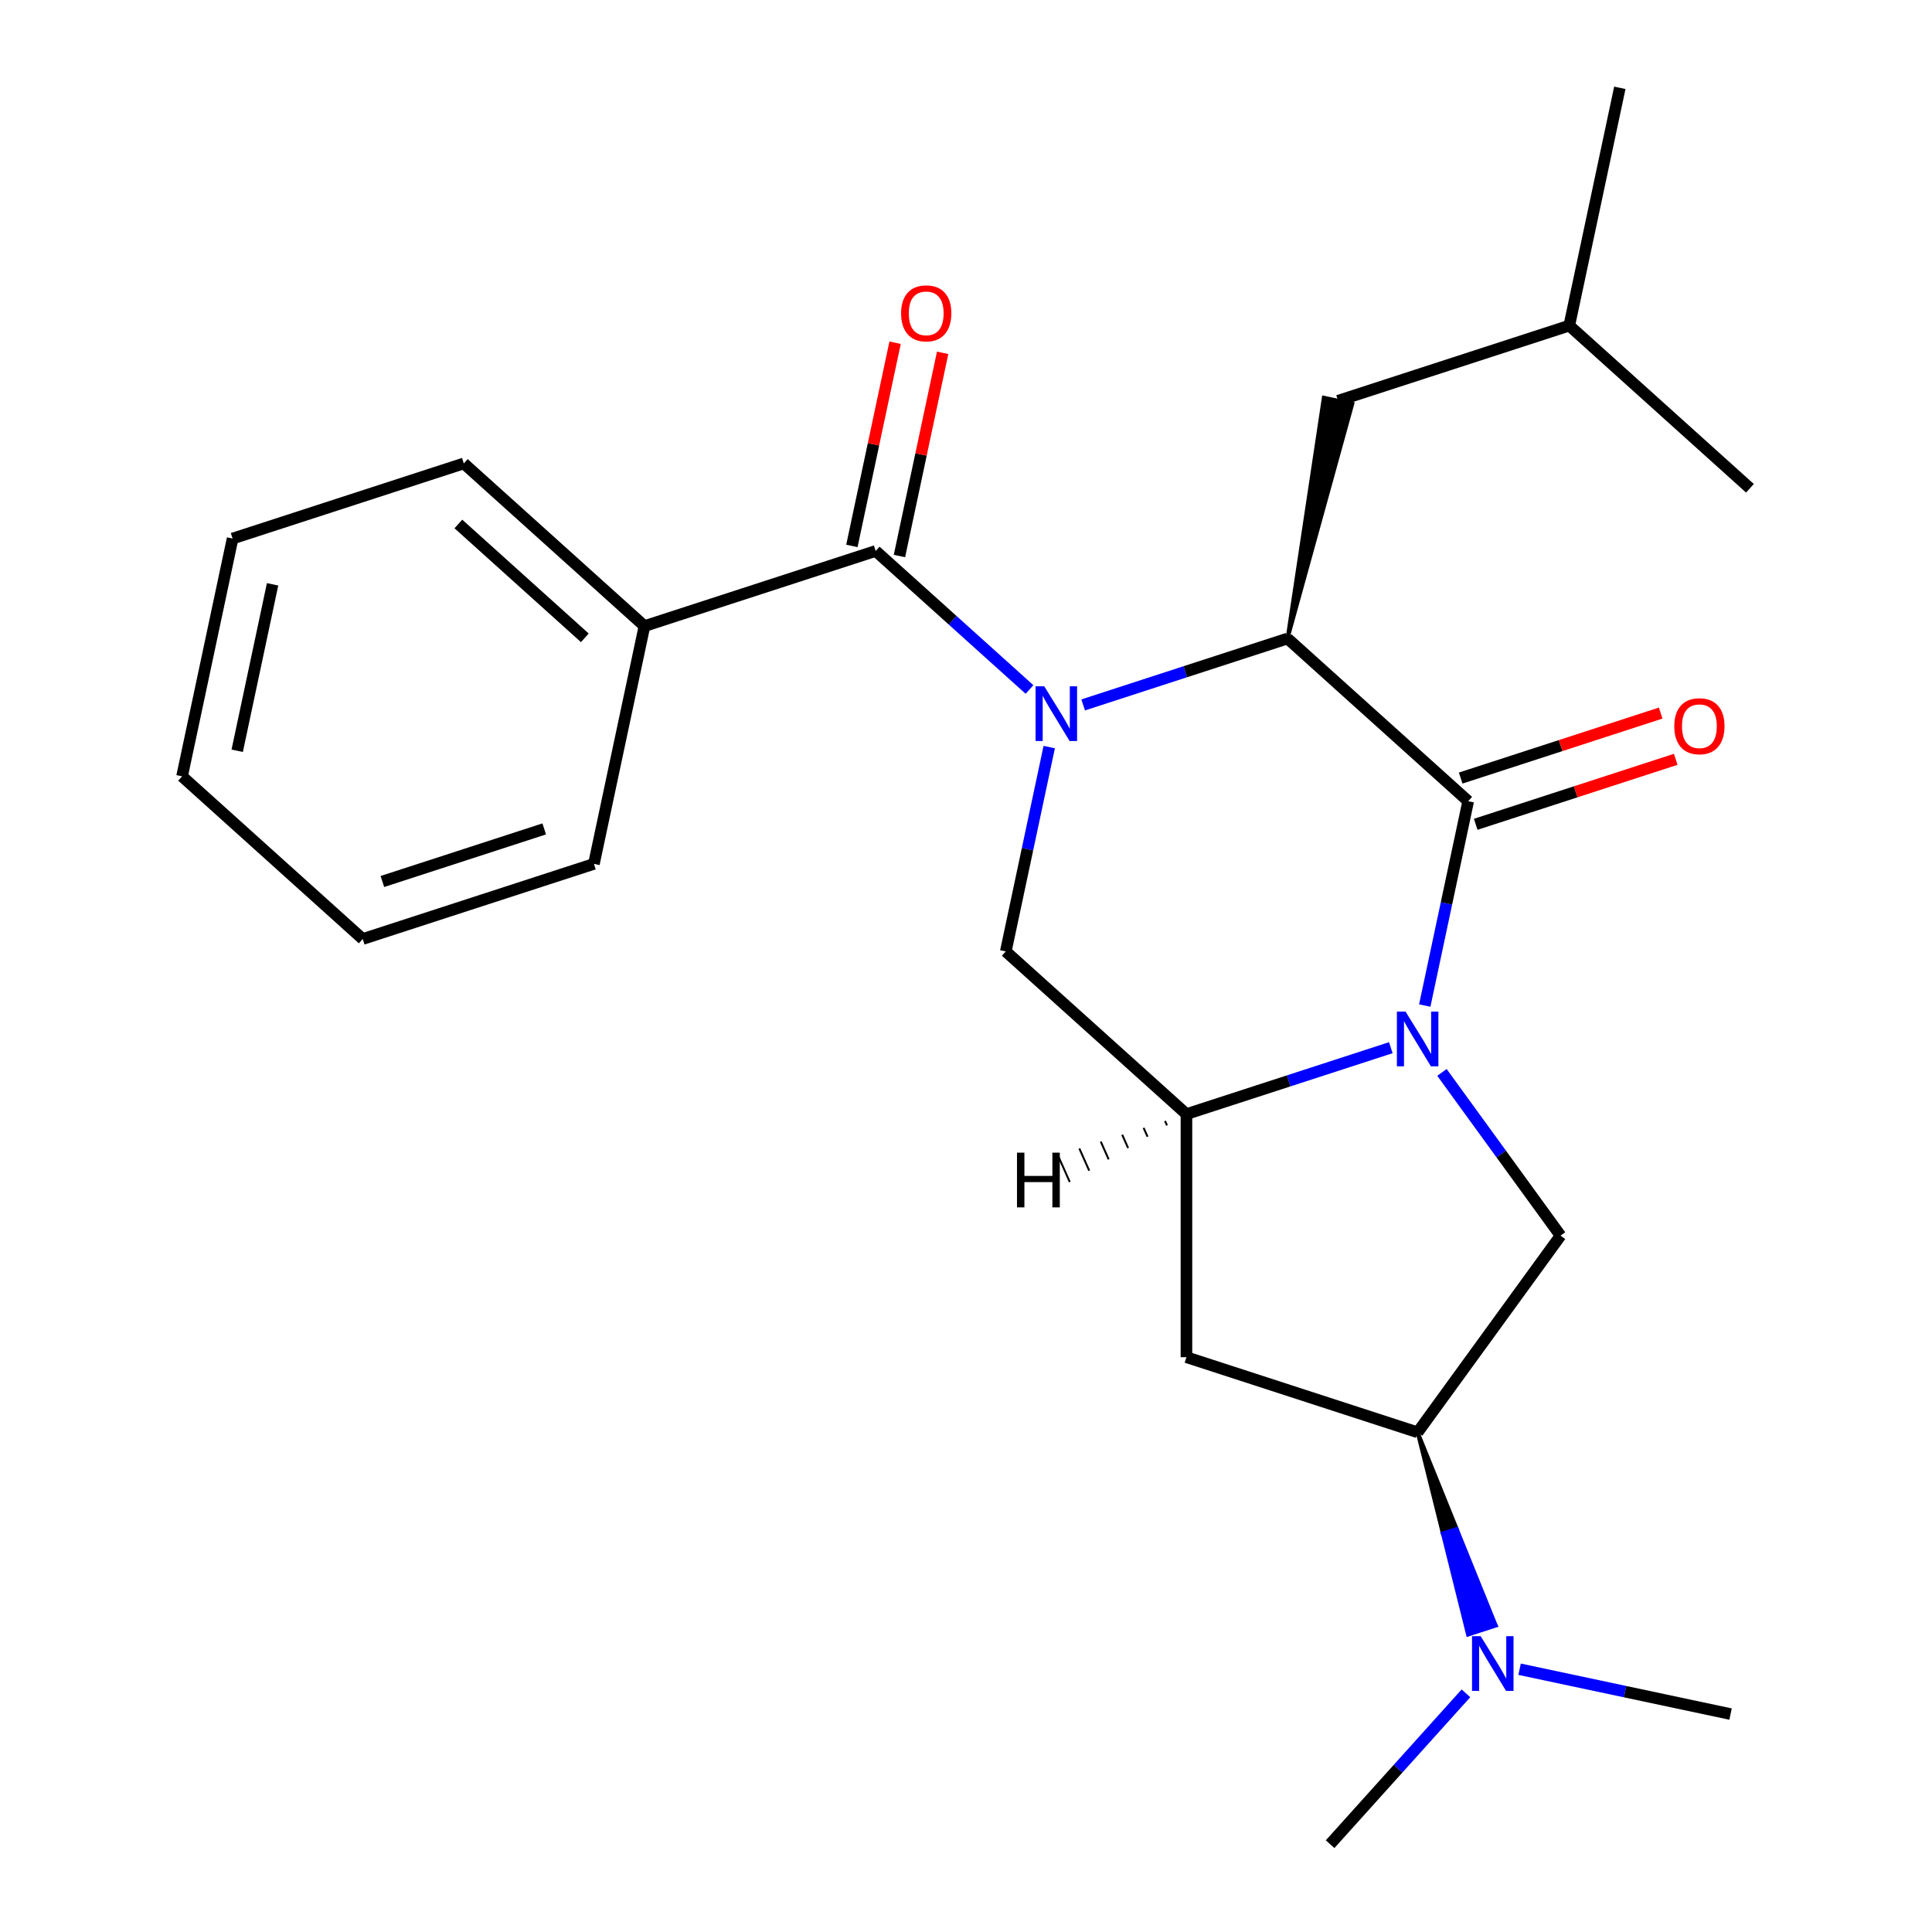 <?xml version='1.0' encoding='iso-8859-1'?>
<svg version='1.1' baseProfile='full'
              xmlns='http://www.w3.org/2000/svg'
                      xmlns:rdkit='http://www.rdkit.org/xml'
                      xmlns:xlink='http://www.w3.org/1999/xlink'
                  xml:space='preserve'
width='1000px' height='1000px' viewBox='0 0 1000 1000'>
<!-- END OF HEADER -->
<rect style='opacity:1.0;fill:#FFFFFF;stroke:none' width='1000' height='1000' x='0' y='0'> </rect>
<path class='bond-2' d='M 560.64,364.867 L 613.532,347.682' style='fill:none;fill-rule:evenodd;stroke:#0000FF;stroke-width:6px;stroke-linecap:butt;stroke-linejoin:miter;stroke-opacity:1' />
<path class='bond-2' d='M 613.532,347.682 L 666.425,330.496' style='fill:none;fill-rule:evenodd;stroke:#000000;stroke-width:6px;stroke-linecap:butt;stroke-linejoin:miter;stroke-opacity:1' />
<path class='bond-3' d='M 532.869,356.876 L 493.057,321.03' style='fill:none;fill-rule:evenodd;stroke:#0000FF;stroke-width:6px;stroke-linecap:butt;stroke-linejoin:miter;stroke-opacity:1' />
<path class='bond-3' d='M 493.057,321.03 L 453.246,285.183' style='fill:none;fill-rule:evenodd;stroke:#000000;stroke-width:6px;stroke-linecap:butt;stroke-linejoin:miter;stroke-opacity:1' />
<path class='bond-5' d='M 543.076,386.685 L 531.835,439.572' style='fill:none;fill-rule:evenodd;stroke:#0000FF;stroke-width:6px;stroke-linecap:butt;stroke-linejoin:miter;stroke-opacity:1' />
<path class='bond-5' d='M 531.835,439.572 L 520.593,492.458' style='fill:none;fill-rule:evenodd;stroke:#000000;stroke-width:6px;stroke-linecap:butt;stroke-linejoin:miter;stroke-opacity:1' />
<path class='bond-0' d='M 719.887,542.283 L 666.994,559.468' style='fill:none;fill-rule:evenodd;stroke:#0000FF;stroke-width:6px;stroke-linecap:butt;stroke-linejoin:miter;stroke-opacity:1' />
<path class='bond-0' d='M 666.994,559.468 L 614.102,576.654' style='fill:none;fill-rule:evenodd;stroke:#000000;stroke-width:6px;stroke-linecap:butt;stroke-linejoin:miter;stroke-opacity:1' />
<path class='bond-6' d='M 746.346,555.077 L 777.039,597.323' style='fill:none;fill-rule:evenodd;stroke:#0000FF;stroke-width:6px;stroke-linecap:butt;stroke-linejoin:miter;stroke-opacity:1' />
<path class='bond-6' d='M 777.039,597.323 L 807.733,639.569' style='fill:none;fill-rule:evenodd;stroke:#000000;stroke-width:6px;stroke-linecap:butt;stroke-linejoin:miter;stroke-opacity:1' />
<path class='bond-24' d='M 737.451,520.465 L 748.692,467.579' style='fill:none;fill-rule:evenodd;stroke:#0000FF;stroke-width:6px;stroke-linecap:butt;stroke-linejoin:miter;stroke-opacity:1' />
<path class='bond-24' d='M 748.692,467.579 L 759.934,414.692' style='fill:none;fill-rule:evenodd;stroke:#000000;stroke-width:6px;stroke-linecap:butt;stroke-linejoin:miter;stroke-opacity:1' />
<path class='bond-1' d='M 759.934,414.692 L 666.425,330.496' style='fill:none;fill-rule:evenodd;stroke:#000000;stroke-width:6px;stroke-linecap:butt;stroke-linejoin:miter;stroke-opacity:1' />
<path class='bond-9' d='M 763.822,426.659 L 815.584,409.84' style='fill:none;fill-rule:evenodd;stroke:#000000;stroke-width:6px;stroke-linecap:butt;stroke-linejoin:miter;stroke-opacity:1' />
<path class='bond-9' d='M 815.584,409.84 L 867.347,393.022' style='fill:none;fill-rule:evenodd;stroke:#FF0000;stroke-width:6px;stroke-linecap:butt;stroke-linejoin:miter;stroke-opacity:1' />
<path class='bond-9' d='M 756.045,402.725 L 807.808,385.906' style='fill:none;fill-rule:evenodd;stroke:#000000;stroke-width:6px;stroke-linecap:butt;stroke-linejoin:miter;stroke-opacity:1' />
<path class='bond-9' d='M 807.808,385.906 L 859.57,369.088' style='fill:none;fill-rule:evenodd;stroke:#FF0000;stroke-width:6px;stroke-linecap:butt;stroke-linejoin:miter;stroke-opacity:1' />
<path class='bond-10' d='M 666.425,330.496 L 699.971,208.987 L 685.201,205.847 Z' style='fill:#000000;fill-rule:evenodd;fill-opacity:1;stroke:#000000;stroke-width:2px;stroke-linecap:butt;stroke-linejoin:miter;stroke-opacity:1;' />
<path class='bond-11' d='M 465.553,287.799 L 476.731,235.213' style='fill:none;fill-rule:evenodd;stroke:#000000;stroke-width:6px;stroke-linecap:butt;stroke-linejoin:miter;stroke-opacity:1' />
<path class='bond-11' d='M 476.731,235.213 L 487.909,182.626' style='fill:none;fill-rule:evenodd;stroke:#FF0000;stroke-width:6px;stroke-linecap:butt;stroke-linejoin:miter;stroke-opacity:1' />
<path class='bond-11' d='M 440.938,282.567 L 452.115,229.981' style='fill:none;fill-rule:evenodd;stroke:#000000;stroke-width:6px;stroke-linecap:butt;stroke-linejoin:miter;stroke-opacity:1' />
<path class='bond-11' d='M 452.115,229.981 L 463.293,177.394' style='fill:none;fill-rule:evenodd;stroke:#FF0000;stroke-width:6px;stroke-linecap:butt;stroke-linejoin:miter;stroke-opacity:1' />
<path class='bond-13' d='M 453.246,285.183 L 333.575,324.067' style='fill:none;fill-rule:evenodd;stroke:#000000;stroke-width:6px;stroke-linecap:butt;stroke-linejoin:miter;stroke-opacity:1' />
<path class='bond-4' d='M 614.102,576.654 L 520.593,492.458' style='fill:none;fill-rule:evenodd;stroke:#000000;stroke-width:6px;stroke-linecap:butt;stroke-linejoin:miter;stroke-opacity:1' />
<path class='bond-7' d='M 614.102,576.654 L 614.102,702.483' style='fill:none;fill-rule:evenodd;stroke:#000000;stroke-width:6px;stroke-linecap:butt;stroke-linejoin:miter;stroke-opacity:1' />
<path class='bond-27' d='M 603.014,580.213 L 604.038,582.512' style='fill:none;fill-rule:evenodd;stroke:#000000;stroke-width:1.0px;stroke-linecap:butt;stroke-linejoin:miter;stroke-opacity:1' />
<path class='bond-27' d='M 591.927,583.773 L 593.974,588.371' style='fill:none;fill-rule:evenodd;stroke:#000000;stroke-width:1.0px;stroke-linecap:butt;stroke-linejoin:miter;stroke-opacity:1' />
<path class='bond-27' d='M 580.839,587.332 L 583.909,594.229' style='fill:none;fill-rule:evenodd;stroke:#000000;stroke-width:1.0px;stroke-linecap:butt;stroke-linejoin:miter;stroke-opacity:1' />
<path class='bond-27' d='M 569.751,590.891 L 573.845,600.087' style='fill:none;fill-rule:evenodd;stroke:#000000;stroke-width:1.0px;stroke-linecap:butt;stroke-linejoin:miter;stroke-opacity:1' />
<path class='bond-27' d='M 558.663,594.451 L 563.781,605.946' style='fill:none;fill-rule:evenodd;stroke:#000000;stroke-width:1.0px;stroke-linecap:butt;stroke-linejoin:miter;stroke-opacity:1' />
<path class='bond-27' d='M 547.575,598.01 L 553.717,611.804' style='fill:none;fill-rule:evenodd;stroke:#000000;stroke-width:1.0px;stroke-linecap:butt;stroke-linejoin:miter;stroke-opacity:1' />
<path class='bond-25' d='M 807.733,639.569 L 733.772,741.366' style='fill:none;fill-rule:evenodd;stroke:#000000;stroke-width:6px;stroke-linecap:butt;stroke-linejoin:miter;stroke-opacity:1' />
<path class='bond-8' d='M 614.102,702.483 L 733.772,741.366' style='fill:none;fill-rule:evenodd;stroke:#000000;stroke-width:6px;stroke-linecap:butt;stroke-linejoin:miter;stroke-opacity:1' />
<path class='bond-12' d='M 733.772,741.366 L 746.813,793.715 L 753.993,791.382 Z' style='fill:#000000;fill-rule:evenodd;fill-opacity:1;stroke:#000000;stroke-width:2px;stroke-linecap:butt;stroke-linejoin:miter;stroke-opacity:1;' />
<path class='bond-12' d='M 746.813,793.715 L 774.213,841.398 L 759.853,846.064 Z' style='fill:#0000FF;fill-rule:evenodd;fill-opacity:1;stroke:#0000FF;stroke-width:2px;stroke-linecap:butt;stroke-linejoin:miter;stroke-opacity:1;' />
<path class='bond-12' d='M 746.813,793.715 L 753.993,791.382 L 774.213,841.398 Z' style='fill:#0000FF;fill-rule:evenodd;fill-opacity:1;stroke:#0000FF;stroke-width:2px;stroke-linecap:butt;stroke-linejoin:miter;stroke-opacity:1;' />
<path class='bond-14' d='M 692.586,207.417 L 812.256,168.534' style='fill:none;fill-rule:evenodd;stroke:#000000;stroke-width:6px;stroke-linecap:butt;stroke-linejoin:miter;stroke-opacity:1' />
<path class='bond-15' d='M 758.77,876.458 L 723.615,915.502' style='fill:none;fill-rule:evenodd;stroke:#0000FF;stroke-width:6px;stroke-linecap:butt;stroke-linejoin:miter;stroke-opacity:1' />
<path class='bond-15' d='M 723.615,915.502 L 688.46,954.545' style='fill:none;fill-rule:evenodd;stroke:#000000;stroke-width:6px;stroke-linecap:butt;stroke-linejoin:miter;stroke-opacity:1' />
<path class='bond-16' d='M 786.541,863.988 L 841.138,875.593' style='fill:none;fill-rule:evenodd;stroke:#0000FF;stroke-width:6px;stroke-linecap:butt;stroke-linejoin:miter;stroke-opacity:1' />
<path class='bond-16' d='M 841.138,875.593 L 895.735,887.198' style='fill:none;fill-rule:evenodd;stroke:#000000;stroke-width:6px;stroke-linecap:butt;stroke-linejoin:miter;stroke-opacity:1' />
<path class='bond-17' d='M 333.575,324.067 L 240.066,239.871' style='fill:none;fill-rule:evenodd;stroke:#000000;stroke-width:6px;stroke-linecap:butt;stroke-linejoin:miter;stroke-opacity:1' />
<path class='bond-17' d='M 302.71,330.139 L 237.253,271.202' style='fill:none;fill-rule:evenodd;stroke:#000000;stroke-width:6px;stroke-linecap:butt;stroke-linejoin:miter;stroke-opacity:1' />
<path class='bond-18' d='M 333.575,324.067 L 307.414,447.146' style='fill:none;fill-rule:evenodd;stroke:#000000;stroke-width:6px;stroke-linecap:butt;stroke-linejoin:miter;stroke-opacity:1' />
<path class='bond-19' d='M 812.256,168.534 L 838.418,45.455' style='fill:none;fill-rule:evenodd;stroke:#000000;stroke-width:6px;stroke-linecap:butt;stroke-linejoin:miter;stroke-opacity:1' />
<path class='bond-20' d='M 812.256,168.534 L 905.765,252.73' style='fill:none;fill-rule:evenodd;stroke:#000000;stroke-width:6px;stroke-linecap:butt;stroke-linejoin:miter;stroke-opacity:1' />
<path class='bond-22' d='M 240.066,239.871 L 120.396,278.754' style='fill:none;fill-rule:evenodd;stroke:#000000;stroke-width:6px;stroke-linecap:butt;stroke-linejoin:miter;stroke-opacity:1' />
<path class='bond-21' d='M 307.414,447.146 L 187.744,486.029' style='fill:none;fill-rule:evenodd;stroke:#000000;stroke-width:6px;stroke-linecap:butt;stroke-linejoin:miter;stroke-opacity:1' />
<path class='bond-21' d='M 281.687,429.044 L 197.918,456.262' style='fill:none;fill-rule:evenodd;stroke:#000000;stroke-width:6px;stroke-linecap:butt;stroke-linejoin:miter;stroke-opacity:1' />
<path class='bond-23' d='M 187.744,486.029 L 94.235,401.833' style='fill:none;fill-rule:evenodd;stroke:#000000;stroke-width:6px;stroke-linecap:butt;stroke-linejoin:miter;stroke-opacity:1' />
<path class='bond-26' d='M 120.396,278.754 L 94.235,401.833' style='fill:none;fill-rule:evenodd;stroke:#000000;stroke-width:6px;stroke-linecap:butt;stroke-linejoin:miter;stroke-opacity:1' />
<path class='bond-26' d='M 141.088,302.448 L 122.775,388.603' style='fill:none;fill-rule:evenodd;stroke:#000000;stroke-width:6px;stroke-linecap:butt;stroke-linejoin:miter;stroke-opacity:1' />
<path  class='atom-0' d='M 540.494 355.219
L 549.774 370.219
Q 550.694 371.699, 552.174 374.379
Q 553.654 377.059, 553.734 377.219
L 553.734 355.219
L 557.494 355.219
L 557.494 383.539
L 553.614 383.539
L 543.654 367.139
Q 542.494 365.219, 541.254 363.019
Q 540.054 360.819, 539.694 360.139
L 539.694 383.539
L 536.014 383.539
L 536.014 355.219
L 540.494 355.219
' fill='#0000FF'/>
<path  class='atom-1' d='M 727.512 523.611
L 736.792 538.611
Q 737.712 540.091, 739.192 542.771
Q 740.672 545.451, 740.752 545.611
L 740.752 523.611
L 744.512 523.611
L 744.512 551.931
L 740.632 551.931
L 730.672 535.531
Q 729.512 533.611, 728.272 531.411
Q 727.072 529.211, 726.712 528.531
L 726.712 551.931
L 723.032 551.931
L 723.032 523.611
L 727.512 523.611
' fill='#0000FF'/>
<path  class='atom-10' d='M 866.604 375.889
Q 866.604 369.089, 869.964 365.289
Q 873.324 361.489, 879.604 361.489
Q 885.884 361.489, 889.244 365.289
Q 892.604 369.089, 892.604 375.889
Q 892.604 382.769, 889.204 386.689
Q 885.804 390.569, 879.604 390.569
Q 873.364 390.569, 869.964 386.689
Q 866.604 382.809, 866.604 375.889
M 879.604 387.369
Q 883.924 387.369, 886.244 384.489
Q 888.604 381.569, 888.604 375.889
Q 888.604 370.329, 886.244 367.529
Q 883.924 364.689, 879.604 364.689
Q 875.284 364.689, 872.924 367.489
Q 870.604 370.289, 870.604 375.889
Q 870.604 381.609, 872.924 384.489
Q 875.284 387.369, 879.604 387.369
' fill='#FF0000'/>
<path  class='atom-12' d='M 466.407 162.184
Q 466.407 155.384, 469.767 151.584
Q 473.127 147.784, 479.407 147.784
Q 485.687 147.784, 489.047 151.584
Q 492.407 155.384, 492.407 162.184
Q 492.407 169.064, 489.007 172.984
Q 485.607 176.864, 479.407 176.864
Q 473.167 176.864, 469.767 172.984
Q 466.407 169.104, 466.407 162.184
M 479.407 173.664
Q 483.727 173.664, 486.047 170.784
Q 488.407 167.864, 488.407 162.184
Q 488.407 156.624, 486.047 153.824
Q 483.727 150.984, 479.407 150.984
Q 475.087 150.984, 472.727 153.784
Q 470.407 156.584, 470.407 162.184
Q 470.407 167.904, 472.727 170.784
Q 475.087 173.664, 479.407 173.664
' fill='#FF0000'/>
<path  class='atom-13' d='M 766.396 846.876
L 775.676 861.876
Q 776.596 863.356, 778.076 866.036
Q 779.556 868.716, 779.636 868.876
L 779.636 846.876
L 783.396 846.876
L 783.396 875.196
L 779.516 875.196
L 769.556 858.796
Q 768.396 856.876, 767.156 854.676
Q 765.956 852.476, 765.596 851.796
L 765.596 875.196
L 761.916 875.196
L 761.916 846.876
L 766.396 846.876
' fill='#0000FF'/>
<path  class='atom-25' d='M 526.389 596.614
L 530.229 596.614
L 530.229 608.654
L 544.709 608.654
L 544.709 596.614
L 548.549 596.614
L 548.549 624.934
L 544.709 624.934
L 544.709 611.854
L 530.229 611.854
L 530.229 624.934
L 526.389 624.934
L 526.389 596.614
' fill='#000000'/>
</svg>
